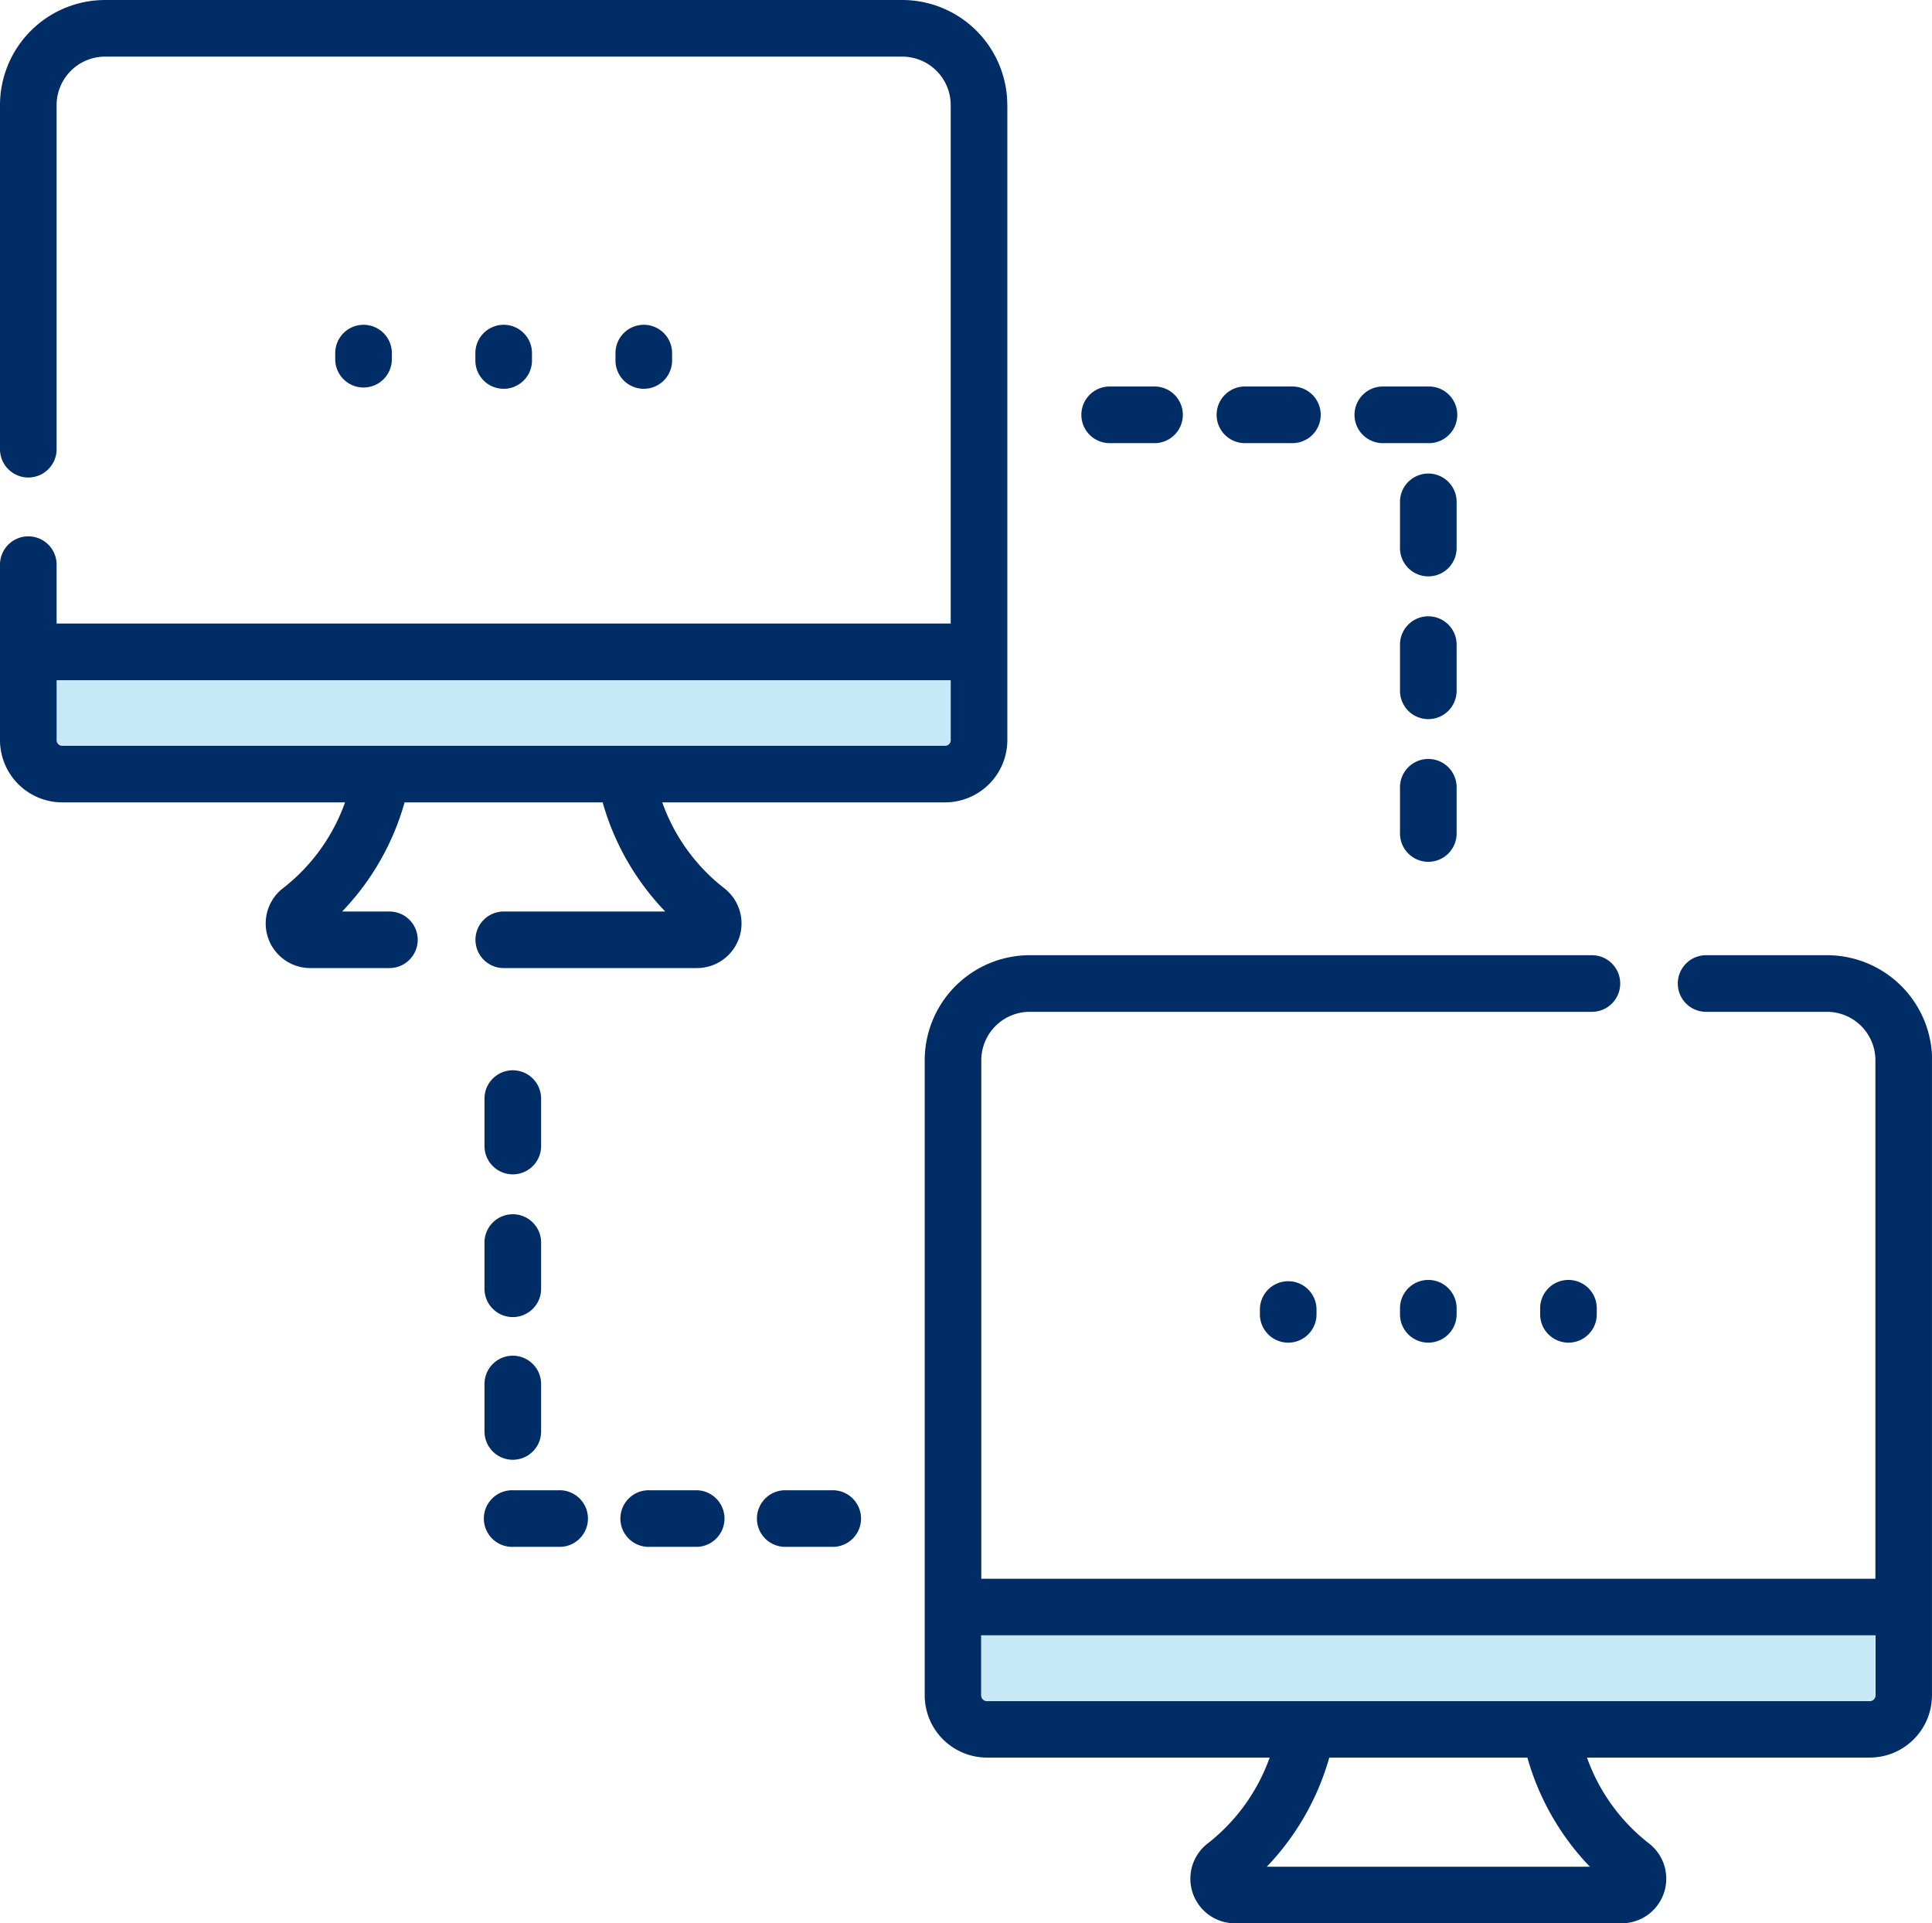 <svg xmlns="http://www.w3.org/2000/svg" xmlns:xlink="http://www.w3.org/1999/xlink" width="132.529" height="131.912" viewBox="0 0 132.529 131.912"><defs><clipPath id="a"><rect width="132.529" height="131.912" fill="none"/></clipPath></defs><g clip-path="url(#a)"><g clip-path="url(#a)"><path d="M72.4,130.238v4.113a.39.39,0,0,1-.39.39H11.454a.39.39,0,0,1-.39-.39v-4.113Z" transform="translate(-7.184 -83.589)" fill="#c7e8f7"/><path d="M246.095,190.014V233.57a4.276,4.276,0,0,1-4.271,4.271H222.43a12.929,12.929,0,0,0,4.231,5.871,3.059,3.059,0,0,1-1.854,5.494H198.282a3.057,3.057,0,0,1-1.847-5.494,13,13,0,0,0,4.228-5.871H181.268A4.276,4.276,0,0,1,177,233.569V190.014a7.213,7.213,0,0,1,7.206-7.206h38.517a1.942,1.942,0,1,1,0,3.883H184.2a3.325,3.325,0,0,0-3.318,3.323v35.56h61.333v-35.56a3.325,3.325,0,0,0-3.323-3.323h-8.246a1.942,1.942,0,1,1,0-3.883H238.9a7.215,7.215,0,0,1,7.206,7.206m-3.883,43.556v-4.112H180.88v4.112a.39.39,0,0,0,.39.39h60.558a.39.39,0,0,0,.39-.39m-41.751,11.757h22.164a17.7,17.7,0,0,1-4.288-7.486H204.752a17.835,17.835,0,0,1-4.288,7.486" transform="translate(-113.568 -117.293)" fill="#002d65"/><path d="M249.152,312.8v4.112a.39.39,0,0,1-.39.39H188.205a.39.39,0,0,1-.39-.39V312.8Z" transform="translate(-120.505 -200.634)" fill="#c7e8f7"/><path d="M298.53,246.939v.417a1.942,1.942,0,0,1-3.883,0v-.417a1.942,1.942,0,1,1,3.883,0" transform="translate(-188.997 -157.166)" fill="#002d65"/><path d="M271.74,246.939v.417a1.942,1.942,0,0,1-3.883,0v-.417a1.942,1.942,0,1,1,3.883,0" transform="translate(-171.821 -157.166)" fill="#002d65"/><path d="M271.74,147.369v3.169a1.942,1.942,0,0,1-3.883,0v-3.169a1.942,1.942,0,1,1,3.883,0" transform="translate(-171.821 -93.328)" fill="#002d65"/><path d="M271.74,120.1v3.169a1.942,1.942,0,0,1-3.883,0V120.1a1.942,1.942,0,1,1,3.883,0" transform="translate(-171.821 -75.844)" fill="#002d65"/><path d="M271.74,92.819v3.169a1.942,1.942,0,0,1-3.883,0V92.819a1.942,1.942,0,1,1,3.883,0" transform="translate(-171.821 -58.354)" fill="#002d65"/><path d="M264.144,74.118a1.942,1.942,0,1,1,0,3.883h-3.165a1.942,1.942,0,0,1,0-3.883Z" transform="translate(-166.166 -47.608)" fill="#002d65"/><path d="M244.961,246.939v.417a1.942,1.942,0,0,1-3.883,0v-.417a1.942,1.942,0,0,1,3.883,0" transform="translate(-154.652 -157.166)" fill="#002d65"/><path d="M238.037,74.118a1.942,1.942,0,1,1,0,3.883h-3.169a1.942,1.942,0,1,1,0-3.883Z" transform="translate(-149.426 -47.608)" fill="#002d65"/><path d="M211.934,74.118a1.942,1.942,0,0,1,0,3.883h-3.165a1.942,1.942,0,0,1,0-3.883Z" transform="translate(-132.693 -47.608)" fill="#002d65"/><path d="M69.347,7.454V51.009a4.276,4.276,0,0,1-4.271,4.271h-19.4a12.923,12.923,0,0,0,4.228,5.871,3.058,3.058,0,0,1-1.848,5.494H34.846a1.94,1.94,0,1,1,0-3.879H45.881a17.716,17.716,0,0,1-4.294-7.486H28a17.7,17.7,0,0,1-4.284,7.486h3.2a1.94,1.94,0,1,1,0,3.879H21.535a3.059,3.059,0,0,1-1.854-5.494,12.933,12.933,0,0,0,4.235-5.871H4.518A4.276,4.276,0,0,1,.247,51.009V39.02a1.942,1.942,0,1,1,3.883,0v3.994H65.463V7.454a3.327,3.327,0,0,0-3.318-3.323H7.453A3.33,3.33,0,0,0,4.13,7.454V31.1a1.942,1.942,0,0,1-3.883,0V7.454A7.215,7.215,0,0,1,7.453.248H62.144a7.212,7.212,0,0,1,7.2,7.206M65.463,51.009V46.9H4.13v4.112a.39.39,0,0,0,.39.39H65.076a.39.39,0,0,0,.39-.39" transform="translate(-0.247 -0.248)" fill="#002d65"/><path d="M150.174,285.068a1.942,1.942,0,1,1,0,3.883h-3.169a1.942,1.942,0,1,1,0-3.883Z" transform="translate(-93.096 -182.856)" fill="#002d65"/><path d="M124.074,285.068a1.942,1.942,0,1,1,0,3.883h-3.169a1.942,1.942,0,1,1,0-3.883Z" transform="translate(-76.362 -182.856)" fill="#002d65"/><path d="M121.78,64.379V64.8a1.942,1.942,0,1,1-3.883,0v-.417a1.942,1.942,0,1,1,3.883,0" transform="translate(-75.677 -40.12)" fill="#002d65"/><path d="M97.968,285.068a1.942,1.942,0,1,1,0,3.883H94.8a1.942,1.942,0,1,1,0-3.883Z" transform="translate(-59.623 -182.856)" fill="#002d65"/><path d="M96.74,261.419v3.165a1.942,1.942,0,1,1-3.883,0v-3.165a1.942,1.942,0,1,1,3.883,0" transform="translate(-59.622 -166.449)" fill="#002d65"/><path d="M96.74,234.139v3.169a1.942,1.942,0,1,1-3.883,0v-3.169a1.942,1.942,0,0,1,3.883,0" transform="translate(-59.622 -148.959)" fill="#002d65"/><path d="M96.74,206.869v3.165a1.942,1.942,0,1,1-3.883,0v-3.165a1.942,1.942,0,1,1,3.883,0" transform="translate(-59.622 -131.475)" fill="#002d65"/><path d="M95,64.379V64.8a1.942,1.942,0,1,1-3.883,0v-.417a1.942,1.942,0,1,1,3.883,0" transform="translate(-58.508 -40.12)" fill="#002d65"/><path d="M68.21,64.379V64.8a1.942,1.942,0,0,1-3.883,0v-.417a1.942,1.942,0,1,1,3.883,0" transform="translate(-41.331 -40.12)" fill="#002d65"/></g></g></svg>